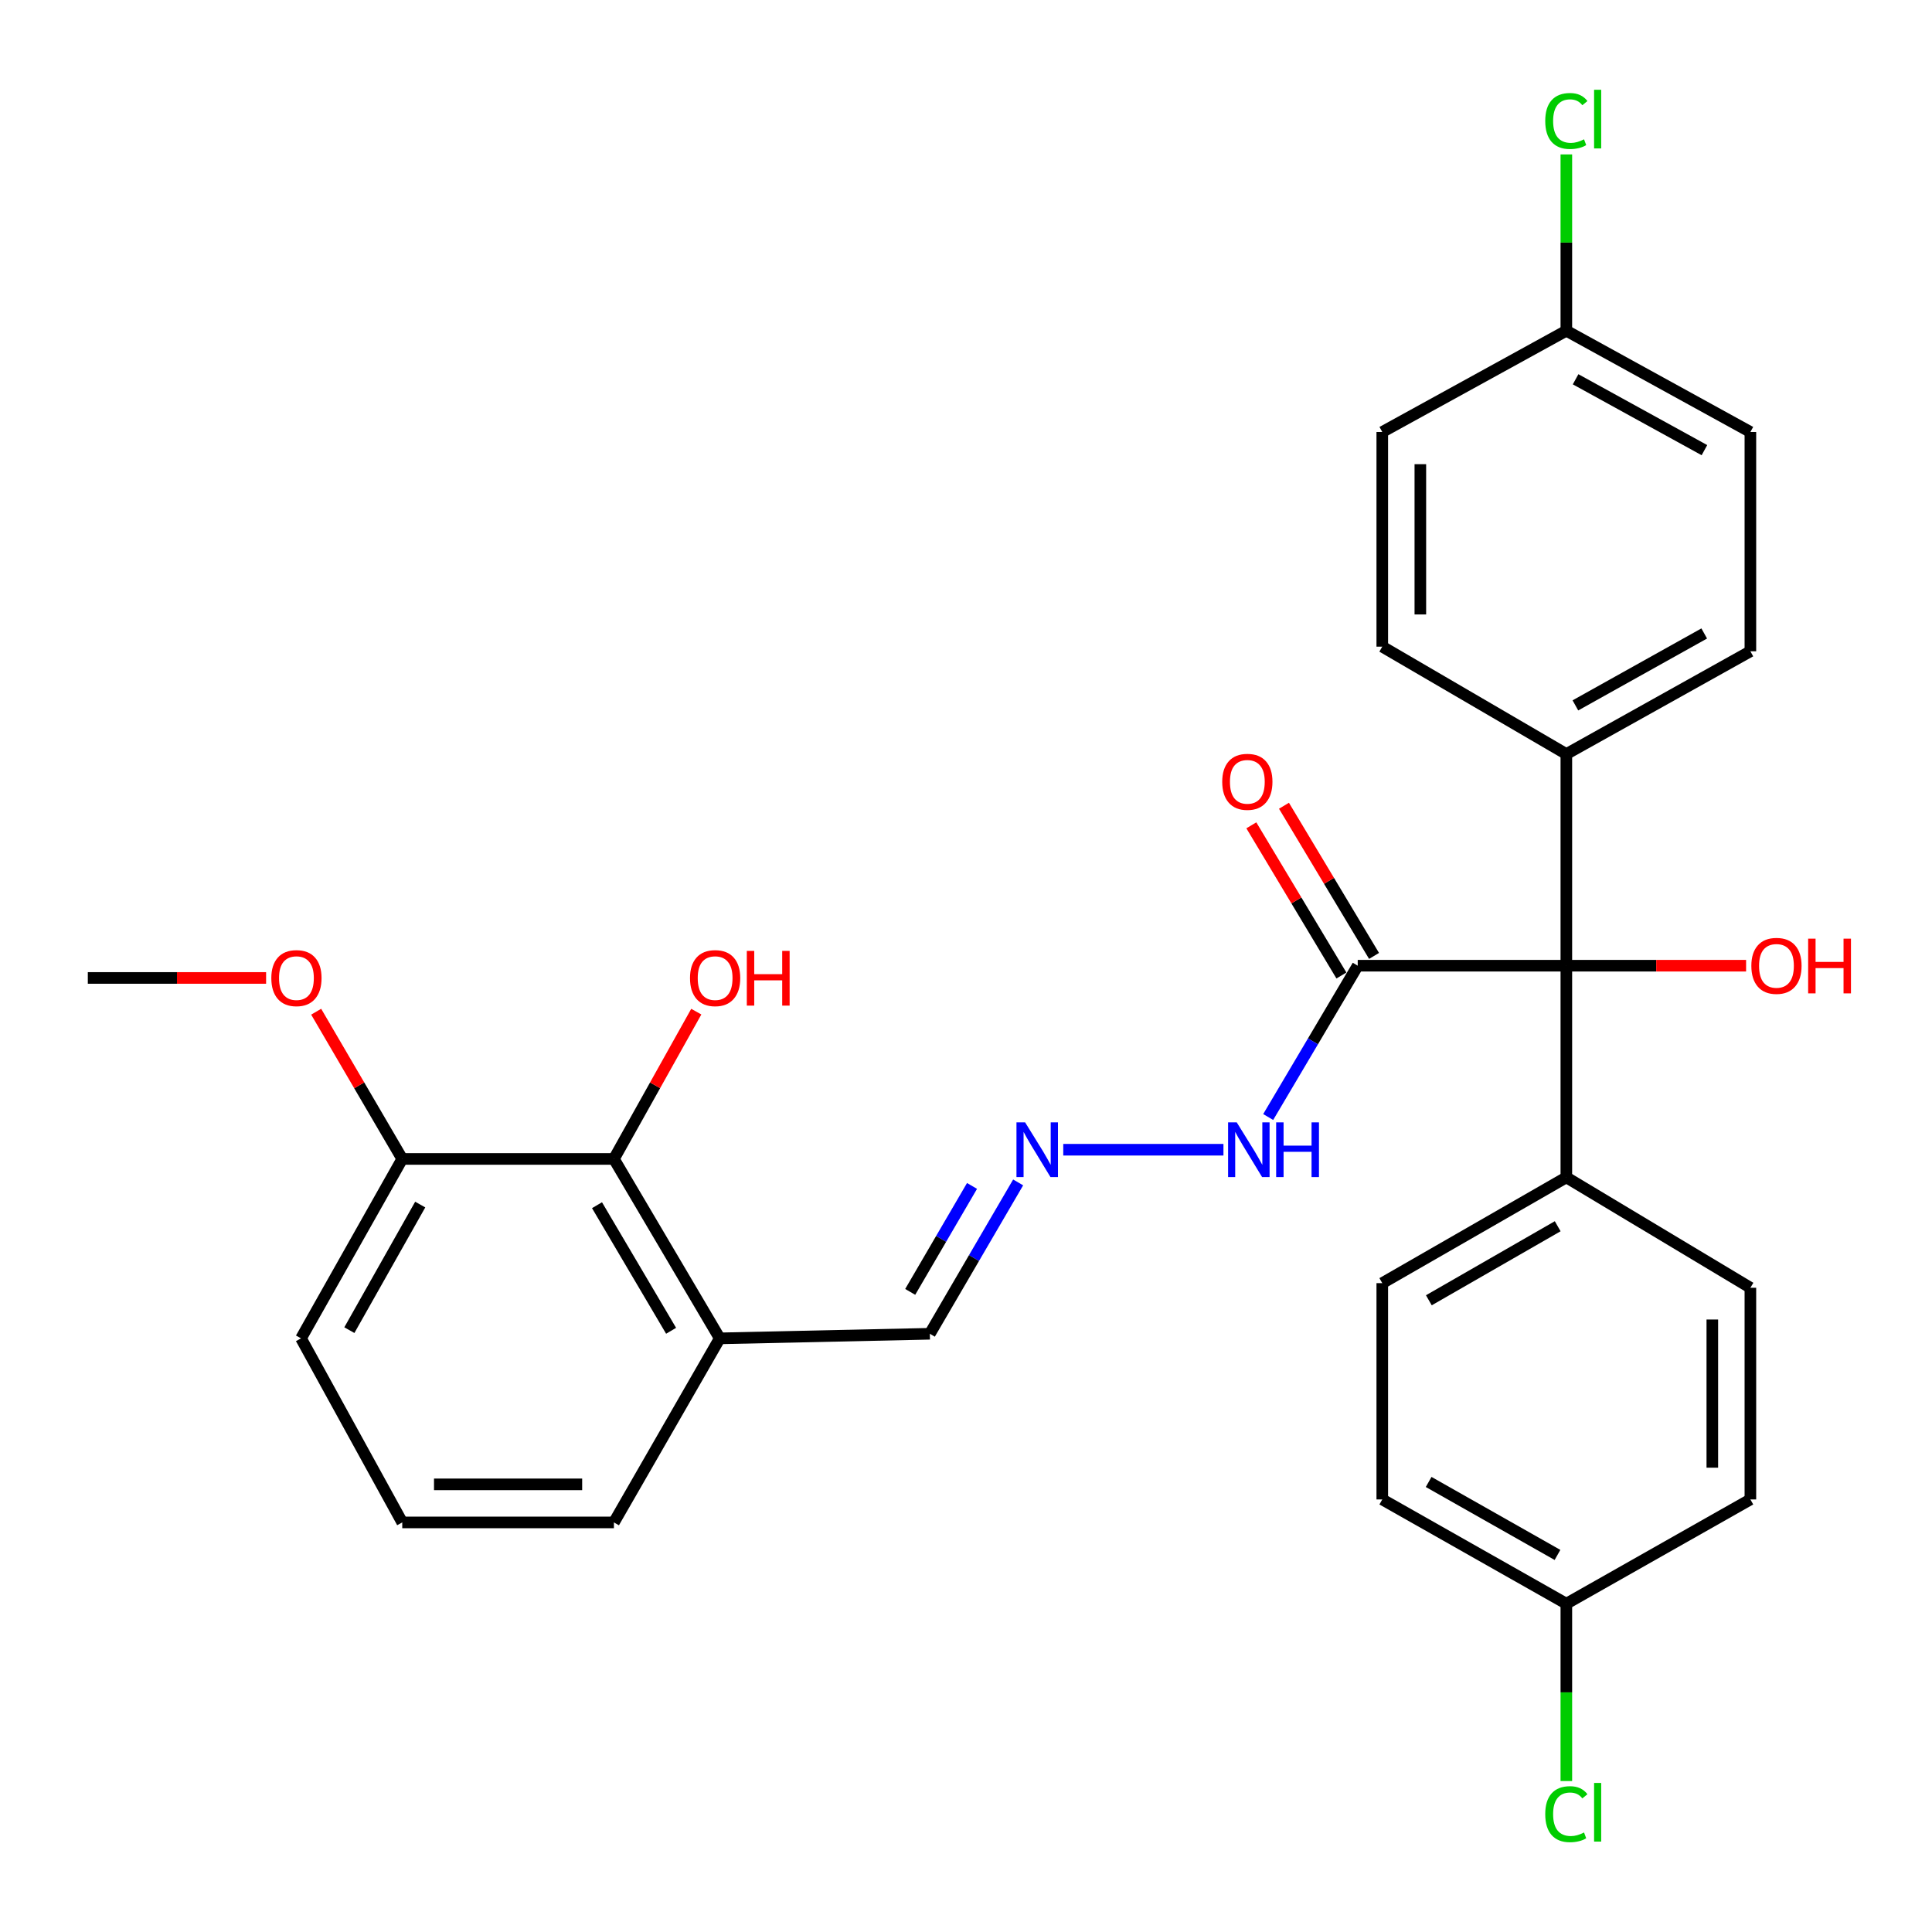 <?xml version='1.0' encoding='iso-8859-1'?>
<svg version='1.1' baseProfile='full'
              xmlns='http://www.w3.org/2000/svg'
                      xmlns:rdkit='http://www.rdkit.org/xml'
                      xmlns:xlink='http://www.w3.org/1999/xlink'
                  xml:space='preserve'
width='1000px' height='1000px' viewBox='0 0 1000 1000'>
<!-- END OF HEADER -->
<rect style='opacity:1.0;fill:#FFFFFF;stroke:none' width='1000' height='1000' x='0' y='0'> </rect>
<path class='bond-0' d='M 702.756,499.847 L 810.736,499.847' style='fill:none;fill-rule:evenodd;stroke:#000000;stroke-width:6px;stroke-linecap:butt;stroke-linejoin:miter;stroke-opacity:1' />
<path class='bond-6' d='M 702.756,499.847 L 679.584,539.009' style='fill:none;fill-rule:evenodd;stroke:#000000;stroke-width:6px;stroke-linecap:butt;stroke-linejoin:miter;stroke-opacity:1' />
<path class='bond-6' d='M 679.584,539.009 L 656.413,578.17' style='fill:none;fill-rule:evenodd;stroke:#0000FF;stroke-width:6px;stroke-linecap:butt;stroke-linejoin:miter;stroke-opacity:1' />
<path class='bond-7' d='M 711.204,494.78 L 687.895,455.918' style='fill:none;fill-rule:evenodd;stroke:#000000;stroke-width:6px;stroke-linecap:butt;stroke-linejoin:miter;stroke-opacity:1' />
<path class='bond-7' d='M 687.895,455.918 L 664.586,417.057' style='fill:none;fill-rule:evenodd;stroke:#FF0000;stroke-width:6px;stroke-linecap:butt;stroke-linejoin:miter;stroke-opacity:1' />
<path class='bond-7' d='M 694.308,504.914 L 670.999,466.053' style='fill:none;fill-rule:evenodd;stroke:#000000;stroke-width:6px;stroke-linecap:butt;stroke-linejoin:miter;stroke-opacity:1' />
<path class='bond-7' d='M 670.999,466.053 L 647.69,427.191' style='fill:none;fill-rule:evenodd;stroke:#FF0000;stroke-width:6px;stroke-linecap:butt;stroke-linejoin:miter;stroke-opacity:1' />
<path class='bond-4' d='M 810.736,499.847 L 810.736,390.292' style='fill:none;fill-rule:evenodd;stroke:#000000;stroke-width:6px;stroke-linecap:butt;stroke-linejoin:miter;stroke-opacity:1' />
<path class='bond-5' d='M 810.736,499.847 L 810.736,609.403' style='fill:none;fill-rule:evenodd;stroke:#000000;stroke-width:6px;stroke-linecap:butt;stroke-linejoin:miter;stroke-opacity:1' />
<path class='bond-14' d='M 810.736,499.847 L 857.255,499.847' style='fill:none;fill-rule:evenodd;stroke:#000000;stroke-width:6px;stroke-linecap:butt;stroke-linejoin:miter;stroke-opacity:1' />
<path class='bond-14' d='M 857.255,499.847 L 903.774,499.847' style='fill:none;fill-rule:evenodd;stroke:#FF0000;stroke-width:6px;stroke-linecap:butt;stroke-linejoin:miter;stroke-opacity:1' />
<path class='bond-1' d='M 317.762,599.869 L 372.546,692.733' style='fill:none;fill-rule:evenodd;stroke:#000000;stroke-width:6px;stroke-linecap:butt;stroke-linejoin:miter;stroke-opacity:1' />
<path class='bond-1' d='M 309.01,623.81 L 347.359,688.814' style='fill:none;fill-rule:evenodd;stroke:#000000;stroke-width:6px;stroke-linecap:butt;stroke-linejoin:miter;stroke-opacity:1' />
<path class='bond-8' d='M 317.762,599.869 L 208.207,599.869' style='fill:none;fill-rule:evenodd;stroke:#000000;stroke-width:6px;stroke-linecap:butt;stroke-linejoin:miter;stroke-opacity:1' />
<path class='bond-17' d='M 317.762,599.869 L 339.078,561.749' style='fill:none;fill-rule:evenodd;stroke:#000000;stroke-width:6px;stroke-linecap:butt;stroke-linejoin:miter;stroke-opacity:1' />
<path class='bond-17' d='M 339.078,561.749 L 360.395,523.628' style='fill:none;fill-rule:evenodd;stroke:#FF0000;stroke-width:6px;stroke-linecap:butt;stroke-linejoin:miter;stroke-opacity:1' />
<path class='bond-2' d='M 550.341,595.097 L 633.255,595.097' style='fill:none;fill-rule:evenodd;stroke:#0000FF;stroke-width:6px;stroke-linecap:butt;stroke-linejoin:miter;stroke-opacity:1' />
<path class='bond-9' d='M 526.992,612.014 L 504.136,651.186' style='fill:none;fill-rule:evenodd;stroke:#0000FF;stroke-width:6px;stroke-linecap:butt;stroke-linejoin:miter;stroke-opacity:1' />
<path class='bond-9' d='M 504.136,651.186 L 481.281,690.358' style='fill:none;fill-rule:evenodd;stroke:#000000;stroke-width:6px;stroke-linecap:butt;stroke-linejoin:miter;stroke-opacity:1' />
<path class='bond-9' d='M 503.118,613.837 L 487.119,641.257' style='fill:none;fill-rule:evenodd;stroke:#0000FF;stroke-width:6px;stroke-linecap:butt;stroke-linejoin:miter;stroke-opacity:1' />
<path class='bond-9' d='M 487.119,641.257 L 471.12,668.677' style='fill:none;fill-rule:evenodd;stroke:#000000;stroke-width:6px;stroke-linecap:butt;stroke-linejoin:miter;stroke-opacity:1' />
<path class='bond-3' d='M 372.546,692.733 L 481.281,690.358' style='fill:none;fill-rule:evenodd;stroke:#000000;stroke-width:6px;stroke-linecap:butt;stroke-linejoin:miter;stroke-opacity:1' />
<path class='bond-25' d='M 372.546,692.733 L 317.762,788.005' style='fill:none;fill-rule:evenodd;stroke:#000000;stroke-width:6px;stroke-linecap:butt;stroke-linejoin:miter;stroke-opacity:1' />
<path class='bond-10' d='M 810.736,390.292 L 905.997,337.106' style='fill:none;fill-rule:evenodd;stroke:#000000;stroke-width:6px;stroke-linecap:butt;stroke-linejoin:miter;stroke-opacity:1' />
<path class='bond-10' d='M 815.421,365.111 L 882.103,327.881' style='fill:none;fill-rule:evenodd;stroke:#000000;stroke-width:6px;stroke-linecap:butt;stroke-linejoin:miter;stroke-opacity:1' />
<path class='bond-13' d='M 810.736,390.292 L 715.464,334.709' style='fill:none;fill-rule:evenodd;stroke:#000000;stroke-width:6px;stroke-linecap:butt;stroke-linejoin:miter;stroke-opacity:1' />
<path class='bond-11' d='M 810.736,609.403 L 715.464,664.154' style='fill:none;fill-rule:evenodd;stroke:#000000;stroke-width:6px;stroke-linecap:butt;stroke-linejoin:miter;stroke-opacity:1' />
<path class='bond-11' d='M 806.262,634.698 L 739.572,673.023' style='fill:none;fill-rule:evenodd;stroke:#000000;stroke-width:6px;stroke-linecap:butt;stroke-linejoin:miter;stroke-opacity:1' />
<path class='bond-12' d='M 810.736,609.403 L 905.997,666.54' style='fill:none;fill-rule:evenodd;stroke:#000000;stroke-width:6px;stroke-linecap:butt;stroke-linejoin:miter;stroke-opacity:1' />
<path class='bond-24' d='M 208.207,599.869 L 185.928,561.764' style='fill:none;fill-rule:evenodd;stroke:#000000;stroke-width:6px;stroke-linecap:butt;stroke-linejoin:miter;stroke-opacity:1' />
<path class='bond-24' d='M 185.928,561.764 L 163.65,523.658' style='fill:none;fill-rule:evenodd;stroke:#FF0000;stroke-width:6px;stroke-linecap:butt;stroke-linejoin:miter;stroke-opacity:1' />
<path class='bond-31' d='M 208.207,599.869 L 155.809,692.733' style='fill:none;fill-rule:evenodd;stroke:#000000;stroke-width:6px;stroke-linecap:butt;stroke-linejoin:miter;stroke-opacity:1' />
<path class='bond-31' d='M 217.506,623.481 L 180.828,688.485' style='fill:none;fill-rule:evenodd;stroke:#000000;stroke-width:6px;stroke-linecap:butt;stroke-linejoin:miter;stroke-opacity:1' />
<path class='bond-19' d='M 905.997,337.106 L 905.997,223.599' style='fill:none;fill-rule:evenodd;stroke:#000000;stroke-width:6px;stroke-linecap:butt;stroke-linejoin:miter;stroke-opacity:1' />
<path class='bond-20' d='M 715.464,664.154 L 715.464,776.107' style='fill:none;fill-rule:evenodd;stroke:#000000;stroke-width:6px;stroke-linecap:butt;stroke-linejoin:miter;stroke-opacity:1' />
<path class='bond-21' d='M 905.997,666.54 L 905.997,776.107' style='fill:none;fill-rule:evenodd;stroke:#000000;stroke-width:6px;stroke-linecap:butt;stroke-linejoin:miter;stroke-opacity:1' />
<path class='bond-21' d='M 886.294,682.975 L 886.294,759.672' style='fill:none;fill-rule:evenodd;stroke:#000000;stroke-width:6px;stroke-linecap:butt;stroke-linejoin:miter;stroke-opacity:1' />
<path class='bond-18' d='M 715.464,334.709 L 715.464,223.599' style='fill:none;fill-rule:evenodd;stroke:#000000;stroke-width:6px;stroke-linecap:butt;stroke-linejoin:miter;stroke-opacity:1' />
<path class='bond-18' d='M 735.167,318.043 L 735.167,240.266' style='fill:none;fill-rule:evenodd;stroke:#000000;stroke-width:6px;stroke-linecap:butt;stroke-linejoin:miter;stroke-opacity:1' />
<path class='bond-15' d='M 810.736,171.191 L 715.464,223.599' style='fill:none;fill-rule:evenodd;stroke:#000000;stroke-width:6px;stroke-linecap:butt;stroke-linejoin:miter;stroke-opacity:1' />
<path class='bond-23' d='M 810.736,171.191 L 810.736,125.558' style='fill:none;fill-rule:evenodd;stroke:#000000;stroke-width:6px;stroke-linecap:butt;stroke-linejoin:miter;stroke-opacity:1' />
<path class='bond-23' d='M 810.736,125.558 L 810.736,79.925' style='fill:none;fill-rule:evenodd;stroke:#00CC00;stroke-width:6px;stroke-linecap:butt;stroke-linejoin:miter;stroke-opacity:1' />
<path class='bond-30' d='M 810.736,171.191 L 905.997,223.599' style='fill:none;fill-rule:evenodd;stroke:#000000;stroke-width:6px;stroke-linecap:butt;stroke-linejoin:miter;stroke-opacity:1' />
<path class='bond-30' d='M 815.528,196.314 L 882.211,233' style='fill:none;fill-rule:evenodd;stroke:#000000;stroke-width:6px;stroke-linecap:butt;stroke-linejoin:miter;stroke-opacity:1' />
<path class='bond-16' d='M 810.736,830.069 L 905.997,776.107' style='fill:none;fill-rule:evenodd;stroke:#000000;stroke-width:6px;stroke-linecap:butt;stroke-linejoin:miter;stroke-opacity:1' />
<path class='bond-22' d='M 810.736,830.069 L 810.736,875.968' style='fill:none;fill-rule:evenodd;stroke:#000000;stroke-width:6px;stroke-linecap:butt;stroke-linejoin:miter;stroke-opacity:1' />
<path class='bond-22' d='M 810.736,875.968 L 810.736,921.868' style='fill:none;fill-rule:evenodd;stroke:#00CC00;stroke-width:6px;stroke-linecap:butt;stroke-linejoin:miter;stroke-opacity:1' />
<path class='bond-29' d='M 810.736,830.069 L 715.464,776.107' style='fill:none;fill-rule:evenodd;stroke:#000000;stroke-width:6px;stroke-linecap:butt;stroke-linejoin:miter;stroke-opacity:1' />
<path class='bond-29' d='M 806.155,804.831 L 739.465,767.058' style='fill:none;fill-rule:evenodd;stroke:#000000;stroke-width:6px;stroke-linecap:butt;stroke-linejoin:miter;stroke-opacity:1' />
<path class='bond-28' d='M 137.735,506.185 L 91.595,506.185' style='fill:none;fill-rule:evenodd;stroke:#FF0000;stroke-width:6px;stroke-linecap:butt;stroke-linejoin:miter;stroke-opacity:1' />
<path class='bond-28' d='M 91.595,506.185 L 45.455,506.185' style='fill:none;fill-rule:evenodd;stroke:#000000;stroke-width:6px;stroke-linecap:butt;stroke-linejoin:miter;stroke-opacity:1' />
<path class='bond-26' d='M 317.762,788.005 L 208.207,788.005' style='fill:none;fill-rule:evenodd;stroke:#000000;stroke-width:6px;stroke-linecap:butt;stroke-linejoin:miter;stroke-opacity:1' />
<path class='bond-26' d='M 301.329,768.302 L 224.64,768.302' style='fill:none;fill-rule:evenodd;stroke:#000000;stroke-width:6px;stroke-linecap:butt;stroke-linejoin:miter;stroke-opacity:1' />
<path class='bond-27' d='M 208.207,788.005 L 155.809,692.733' style='fill:none;fill-rule:evenodd;stroke:#000000;stroke-width:6px;stroke-linecap:butt;stroke-linejoin:miter;stroke-opacity:1' />
<path  class='atom-3' d='M 530.603 580.937
L 539.883 595.937
Q 540.803 597.417, 542.283 600.097
Q 543.763 602.777, 543.843 602.937
L 543.843 580.937
L 547.603 580.937
L 547.603 609.257
L 543.723 609.257
L 533.763 592.857
Q 532.603 590.937, 531.363 588.737
Q 530.163 586.537, 529.803 585.857
L 529.803 609.257
L 526.123 609.257
L 526.123 580.937
L 530.603 580.937
' fill='#0000FF'/>
<path  class='atom-7' d='M 640.137 580.937
L 649.417 595.937
Q 650.337 597.417, 651.817 600.097
Q 653.297 602.777, 653.377 602.937
L 653.377 580.937
L 657.137 580.937
L 657.137 609.257
L 653.257 609.257
L 643.297 592.857
Q 642.137 590.937, 640.897 588.737
Q 639.697 586.537, 639.337 585.857
L 639.337 609.257
L 635.657 609.257
L 635.657 580.937
L 640.137 580.937
' fill='#0000FF'/>
<path  class='atom-7' d='M 660.537 580.937
L 664.377 580.937
L 664.377 592.977
L 678.857 592.977
L 678.857 580.937
L 682.697 580.937
L 682.697 609.257
L 678.857 609.257
L 678.857 596.177
L 664.377 596.177
L 664.377 609.257
L 660.537 609.257
L 660.537 580.937
' fill='#0000FF'/>
<path  class='atom-8' d='M 632.62 404.667
Q 632.62 397.867, 635.98 394.067
Q 639.34 390.267, 645.62 390.267
Q 651.9 390.267, 655.26 394.067
Q 658.62 397.867, 658.62 404.667
Q 658.62 411.547, 655.22 415.467
Q 651.82 419.347, 645.62 419.347
Q 639.38 419.347, 635.98 415.467
Q 632.62 411.587, 632.62 404.667
M 645.62 416.147
Q 649.94 416.147, 652.26 413.267
Q 654.62 410.347, 654.62 404.667
Q 654.62 399.107, 652.26 396.307
Q 649.94 393.467, 645.62 393.467
Q 641.3 393.467, 638.94 396.267
Q 636.62 399.067, 636.62 404.667
Q 636.62 410.387, 638.94 413.267
Q 641.3 416.147, 645.62 416.147
' fill='#FF0000'/>
<path  class='atom-15' d='M 906.493 499.927
Q 906.493 493.127, 909.853 489.327
Q 913.213 485.527, 919.493 485.527
Q 925.773 485.527, 929.133 489.327
Q 932.493 493.127, 932.493 499.927
Q 932.493 506.807, 929.093 510.727
Q 925.693 514.607, 919.493 514.607
Q 913.253 514.607, 909.853 510.727
Q 906.493 506.847, 906.493 499.927
M 919.493 511.407
Q 923.813 511.407, 926.133 508.527
Q 928.493 505.607, 928.493 499.927
Q 928.493 494.367, 926.133 491.567
Q 923.813 488.727, 919.493 488.727
Q 915.173 488.727, 912.813 491.527
Q 910.493 494.327, 910.493 499.927
Q 910.493 505.647, 912.813 508.527
Q 915.173 511.407, 919.493 511.407
' fill='#FF0000'/>
<path  class='atom-15' d='M 935.893 485.847
L 939.733 485.847
L 939.733 497.887
L 954.213 497.887
L 954.213 485.847
L 958.053 485.847
L 958.053 514.167
L 954.213 514.167
L 954.213 501.087
L 939.733 501.087
L 939.733 514.167
L 935.893 514.167
L 935.893 485.847
' fill='#FF0000'/>
<path  class='atom-18' d='M 357.149 506.265
Q 357.149 499.465, 360.509 495.665
Q 363.869 491.865, 370.149 491.865
Q 376.429 491.865, 379.789 495.665
Q 383.149 499.465, 383.149 506.265
Q 383.149 513.145, 379.749 517.065
Q 376.349 520.945, 370.149 520.945
Q 363.909 520.945, 360.509 517.065
Q 357.149 513.185, 357.149 506.265
M 370.149 517.745
Q 374.469 517.745, 376.789 514.865
Q 379.149 511.945, 379.149 506.265
Q 379.149 500.705, 376.789 497.905
Q 374.469 495.065, 370.149 495.065
Q 365.829 495.065, 363.469 497.865
Q 361.149 500.665, 361.149 506.265
Q 361.149 511.985, 363.469 514.865
Q 365.829 517.745, 370.149 517.745
' fill='#FF0000'/>
<path  class='atom-18' d='M 386.549 492.185
L 390.389 492.185
L 390.389 504.225
L 404.869 504.225
L 404.869 492.185
L 408.709 492.185
L 408.709 520.505
L 404.869 520.505
L 404.869 507.425
L 390.389 507.425
L 390.389 520.505
L 386.549 520.505
L 386.549 492.185
' fill='#FF0000'/>
<path  class='atom-23' d='M 799.816 939.007
Q 799.816 931.967, 803.096 928.287
Q 806.416 924.567, 812.696 924.567
Q 818.536 924.567, 821.656 928.687
L 819.016 930.847
Q 816.736 927.847, 812.696 927.847
Q 808.416 927.847, 806.136 930.727
Q 803.896 933.567, 803.896 939.007
Q 803.896 944.607, 806.216 947.487
Q 808.576 950.367, 813.136 950.367
Q 816.256 950.367, 819.896 948.487
L 821.016 951.487
Q 819.536 952.447, 817.296 953.007
Q 815.056 953.567, 812.576 953.567
Q 806.416 953.567, 803.096 949.807
Q 799.816 946.047, 799.816 939.007
' fill='#00CC00'/>
<path  class='atom-23' d='M 825.096 922.847
L 828.776 922.847
L 828.776 953.207
L 825.096 953.207
L 825.096 922.847
' fill='#00CC00'/>
<path  class='atom-24' d='M 799.816 62.626
Q 799.816 55.586, 803.096 51.906
Q 806.416 48.186, 812.696 48.186
Q 818.536 48.186, 821.656 52.306
L 819.016 54.466
Q 816.736 51.466, 812.696 51.466
Q 808.416 51.466, 806.136 54.346
Q 803.896 57.186, 803.896 62.626
Q 803.896 68.226, 806.216 71.106
Q 808.576 73.986, 813.136 73.986
Q 816.256 73.986, 819.896 72.106
L 821.016 75.106
Q 819.536 76.066, 817.296 76.626
Q 815.056 77.186, 812.576 77.186
Q 806.416 77.186, 803.096 73.426
Q 799.816 69.666, 799.816 62.626
' fill='#00CC00'/>
<path  class='atom-24' d='M 825.096 46.466
L 828.776 46.466
L 828.776 76.826
L 825.096 76.826
L 825.096 46.466
' fill='#00CC00'/>
<path  class='atom-25' d='M 140.434 506.265
Q 140.434 499.465, 143.794 495.665
Q 147.154 491.865, 153.434 491.865
Q 159.714 491.865, 163.074 495.665
Q 166.434 499.465, 166.434 506.265
Q 166.434 513.145, 163.034 517.065
Q 159.634 520.945, 153.434 520.945
Q 147.194 520.945, 143.794 517.065
Q 140.434 513.185, 140.434 506.265
M 153.434 517.745
Q 157.754 517.745, 160.074 514.865
Q 162.434 511.945, 162.434 506.265
Q 162.434 500.705, 160.074 497.905
Q 157.754 495.065, 153.434 495.065
Q 149.114 495.065, 146.754 497.865
Q 144.434 500.665, 144.434 506.265
Q 144.434 511.985, 146.754 514.865
Q 149.114 517.745, 153.434 517.745
' fill='#FF0000'/>
</svg>
